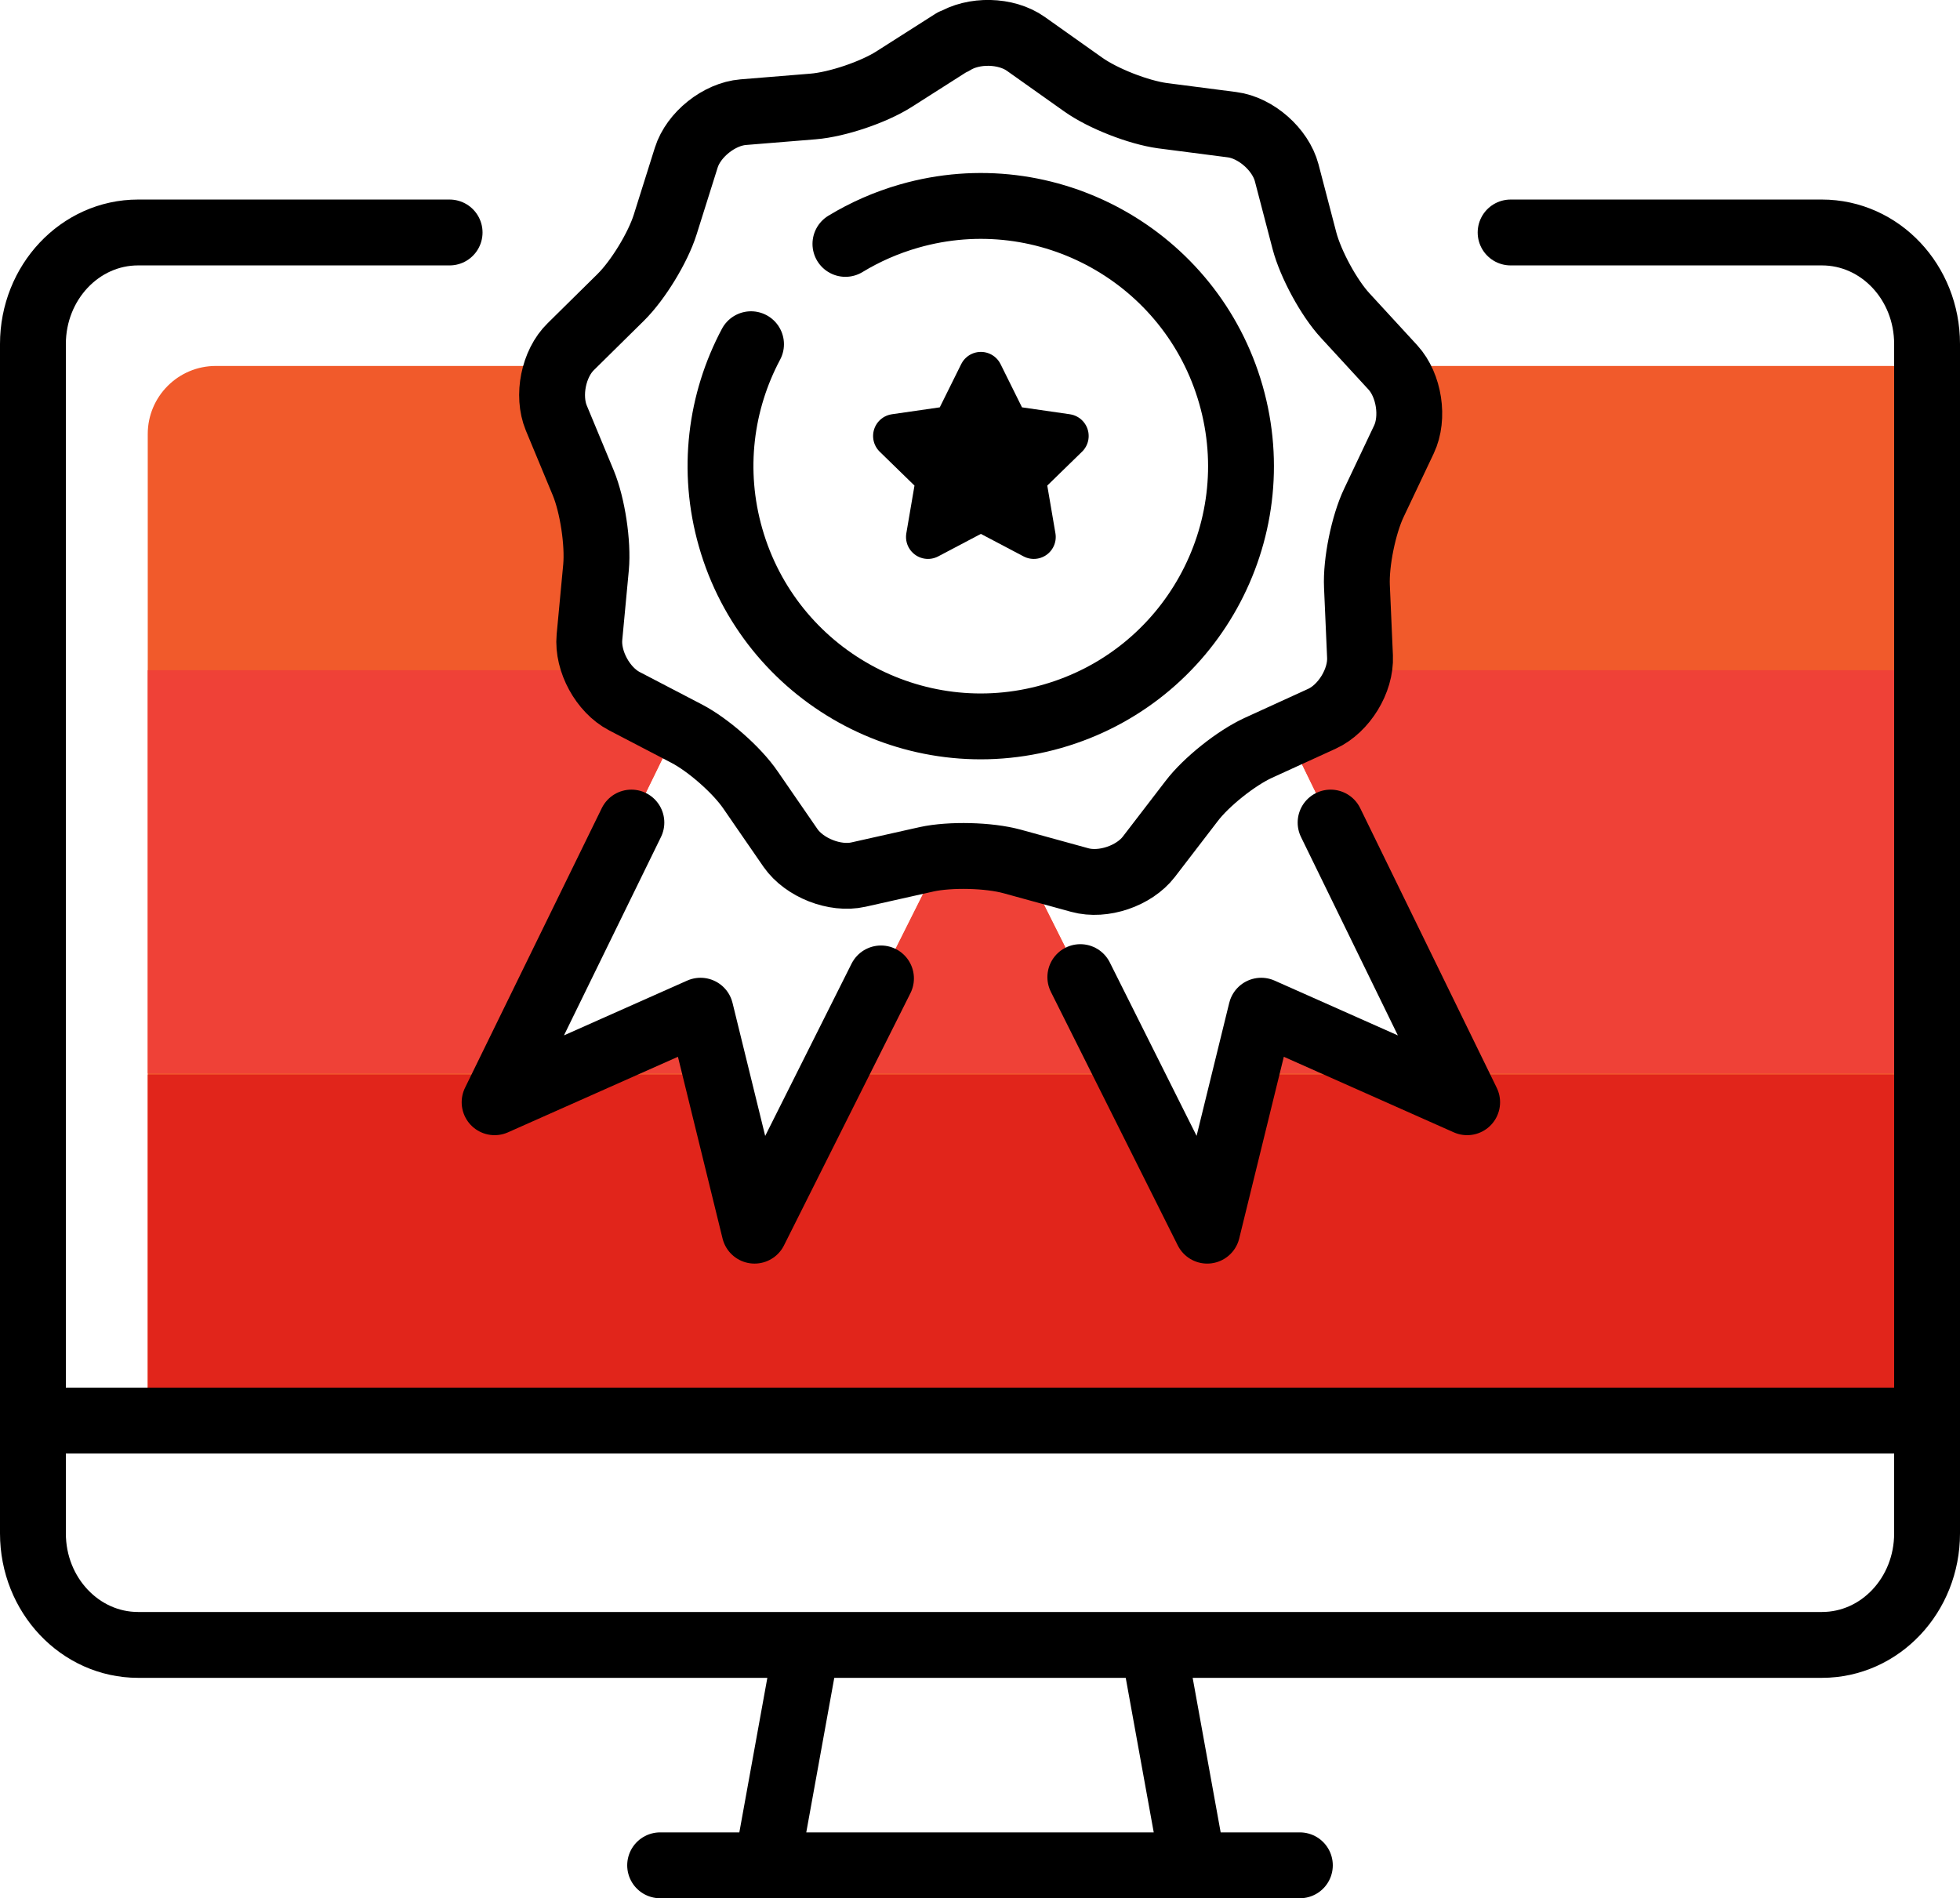 <?xml version="1.0" encoding="UTF-8"?>
<svg id="Layer_2" data-name="Layer 2" xmlns="http://www.w3.org/2000/svg" xmlns:xlink="http://www.w3.org/1999/xlink" viewBox="0 0 89.28 86.47">
  <defs>
    <style>
      .cls-1, .cls-2 {
        fill: none;
      }

      .cls-3 {
        clip-path: url(#clippath);
      }

      .cls-4 {
        fill: #f15a2b;
      }

      .cls-5 {
        fill: #ef4137;
      }

      .cls-6 {
        fill: #e1251b;
      }

      .cls-7 {
        stroke-width: 2px;
      }

      .cls-7, .cls-2 {
        stroke: #000;
        stroke-linecap: round;
        stroke-linejoin: round;
      }

      .cls-2 {
        stroke-width: 3px;
      }
    </style>
    <clipPath id="clippath">
      <path class="cls-1" d="M1.89,10.59V74.93H88.03V10.59H1.89ZM57.45,46.04l-2.46,10.02-8.34-16.65-2.49-.69-1.25,.28-8.54,17.05-2.46-10.02-9.38,4.18,8.3-16.99-4.18-2.17,.67-7.17-2.76-6.65,5.13-5.06,2.16-6.87,7.18-.58,6.07-3.88,5.87,4.17,7.14,.93,1.82,6.97,4.87,5.31-3.09,6.5,.32,7.2-3.38,1.55,8.18,16.75-9.38-4.18Z"/>
    </clipPath>
  </defs>
  <g id="full_color_1:1_" data-name="full color (1:1)">
    <g>
      <g class="cls-3">
        <g>
          <path class="cls-4" d="M6.73,64.71H86.3V16.67H9.83c-1.71,0-3.1,1.39-3.1,3.1v44.93Z"/>
          <rect class="cls-5" x="6.73" y="30.53" width="79.57" height="18.37"/>
          <rect class="cls-6" x="6.73" y="48.95" width="79.57" height="15.75"/>
        </g>
      </g>
      <g>
        <g>
          <path class="cls-2" d="M52.73,76.03l1.62,8.94m4.86,0H30.07m4.86,0l1.62-8.94"/>
          <line class="cls-2" x1="1.89" y1="64.71" x2="87.39" y2="64.71"/>
          <path class="cls-2" d="M20.48,10.59H6.29c-2.65,0-4.79,2.28-4.79,5.08v54.18c0,2.81,2.15,5.08,4.79,5.08H82.99c2.65,0,4.79-2.27,4.79-5.08V15.67c0-2.81-2.14-5.08-4.79-5.08h-14.18"/>
        </g>
        <g>
          <g>
            <g>
              <polyline class="cls-2" points="28.76 37.47 22.53 50.21 31.91 46.04 34.37 56.06 40.13 44.57"/>
              <polyline class="cls-2" points="49.21 44.51 54.99 56.06 57.45 46.04 66.83 50.21 60.61 37.47"/>
            </g>
            <g>
              <path class="cls-2" d="M43.41,1.92c.93-.59,2.42-.56,3.32,.08l2.61,1.85c.9,.64,2.52,1.27,3.61,1.42l3.17,.41c1.09,.14,2.21,1.13,2.49,2.19l.81,3.1c.28,1.06,1.11,2.6,1.86,3.41l2.17,2.36c.74,.81,.97,2.29,.5,3.28l-1.37,2.89c-.47,.99-.82,2.71-.77,3.8l.14,3.2c.05,1.1-.73,2.37-1.73,2.83l-2.91,1.33c-1,.46-2.37,1.55-3.03,2.42l-1.95,2.54c-.67,.87-2.08,1.35-3.14,1.06l-3.09-.85c-1.06-.29-2.81-.33-3.88-.1l-3.12,.7c-1.07,.24-2.46-.31-3.09-1.21l-1.82-2.64c-.62-.91-1.93-2.06-2.91-2.57l-2.84-1.48c-.98-.51-1.69-1.82-1.59-2.91l.3-3.19c.1-1.1-.16-2.82-.58-3.84l-1.23-2.96c-.42-1.02-.13-2.48,.66-3.25l2.28-2.25c.78-.77,1.69-2.26,2.02-3.31l.96-3.05c.33-1.05,1.5-1.98,2.59-2.07l3.19-.26c1.1-.09,2.75-.65,3.68-1.24l2.7-1.72Z"/>
              <path class="cls-2" d="M38.51,11.11c.89-.54,1.86-.97,2.91-1.27,6.29-1.8,12.85,1.85,14.65,8.14,1.8,6.29-1.85,12.85-8.14,14.65-6.29,1.8-12.85-1.85-14.65-8.14-.88-3.07-.46-6.2,.93-8.81"/>
            </g>
          </g>
          <polygon class="cls-7" points="44.68 23.19 42.27 24.46 42.73 21.77 40.77 19.86 43.47 19.47 44.68 17.03 45.89 19.47 48.59 19.86 46.63 21.77 47.09 24.46 44.68 23.19"/>
        </g>
      </g>
    </g>
  </g>
</svg>